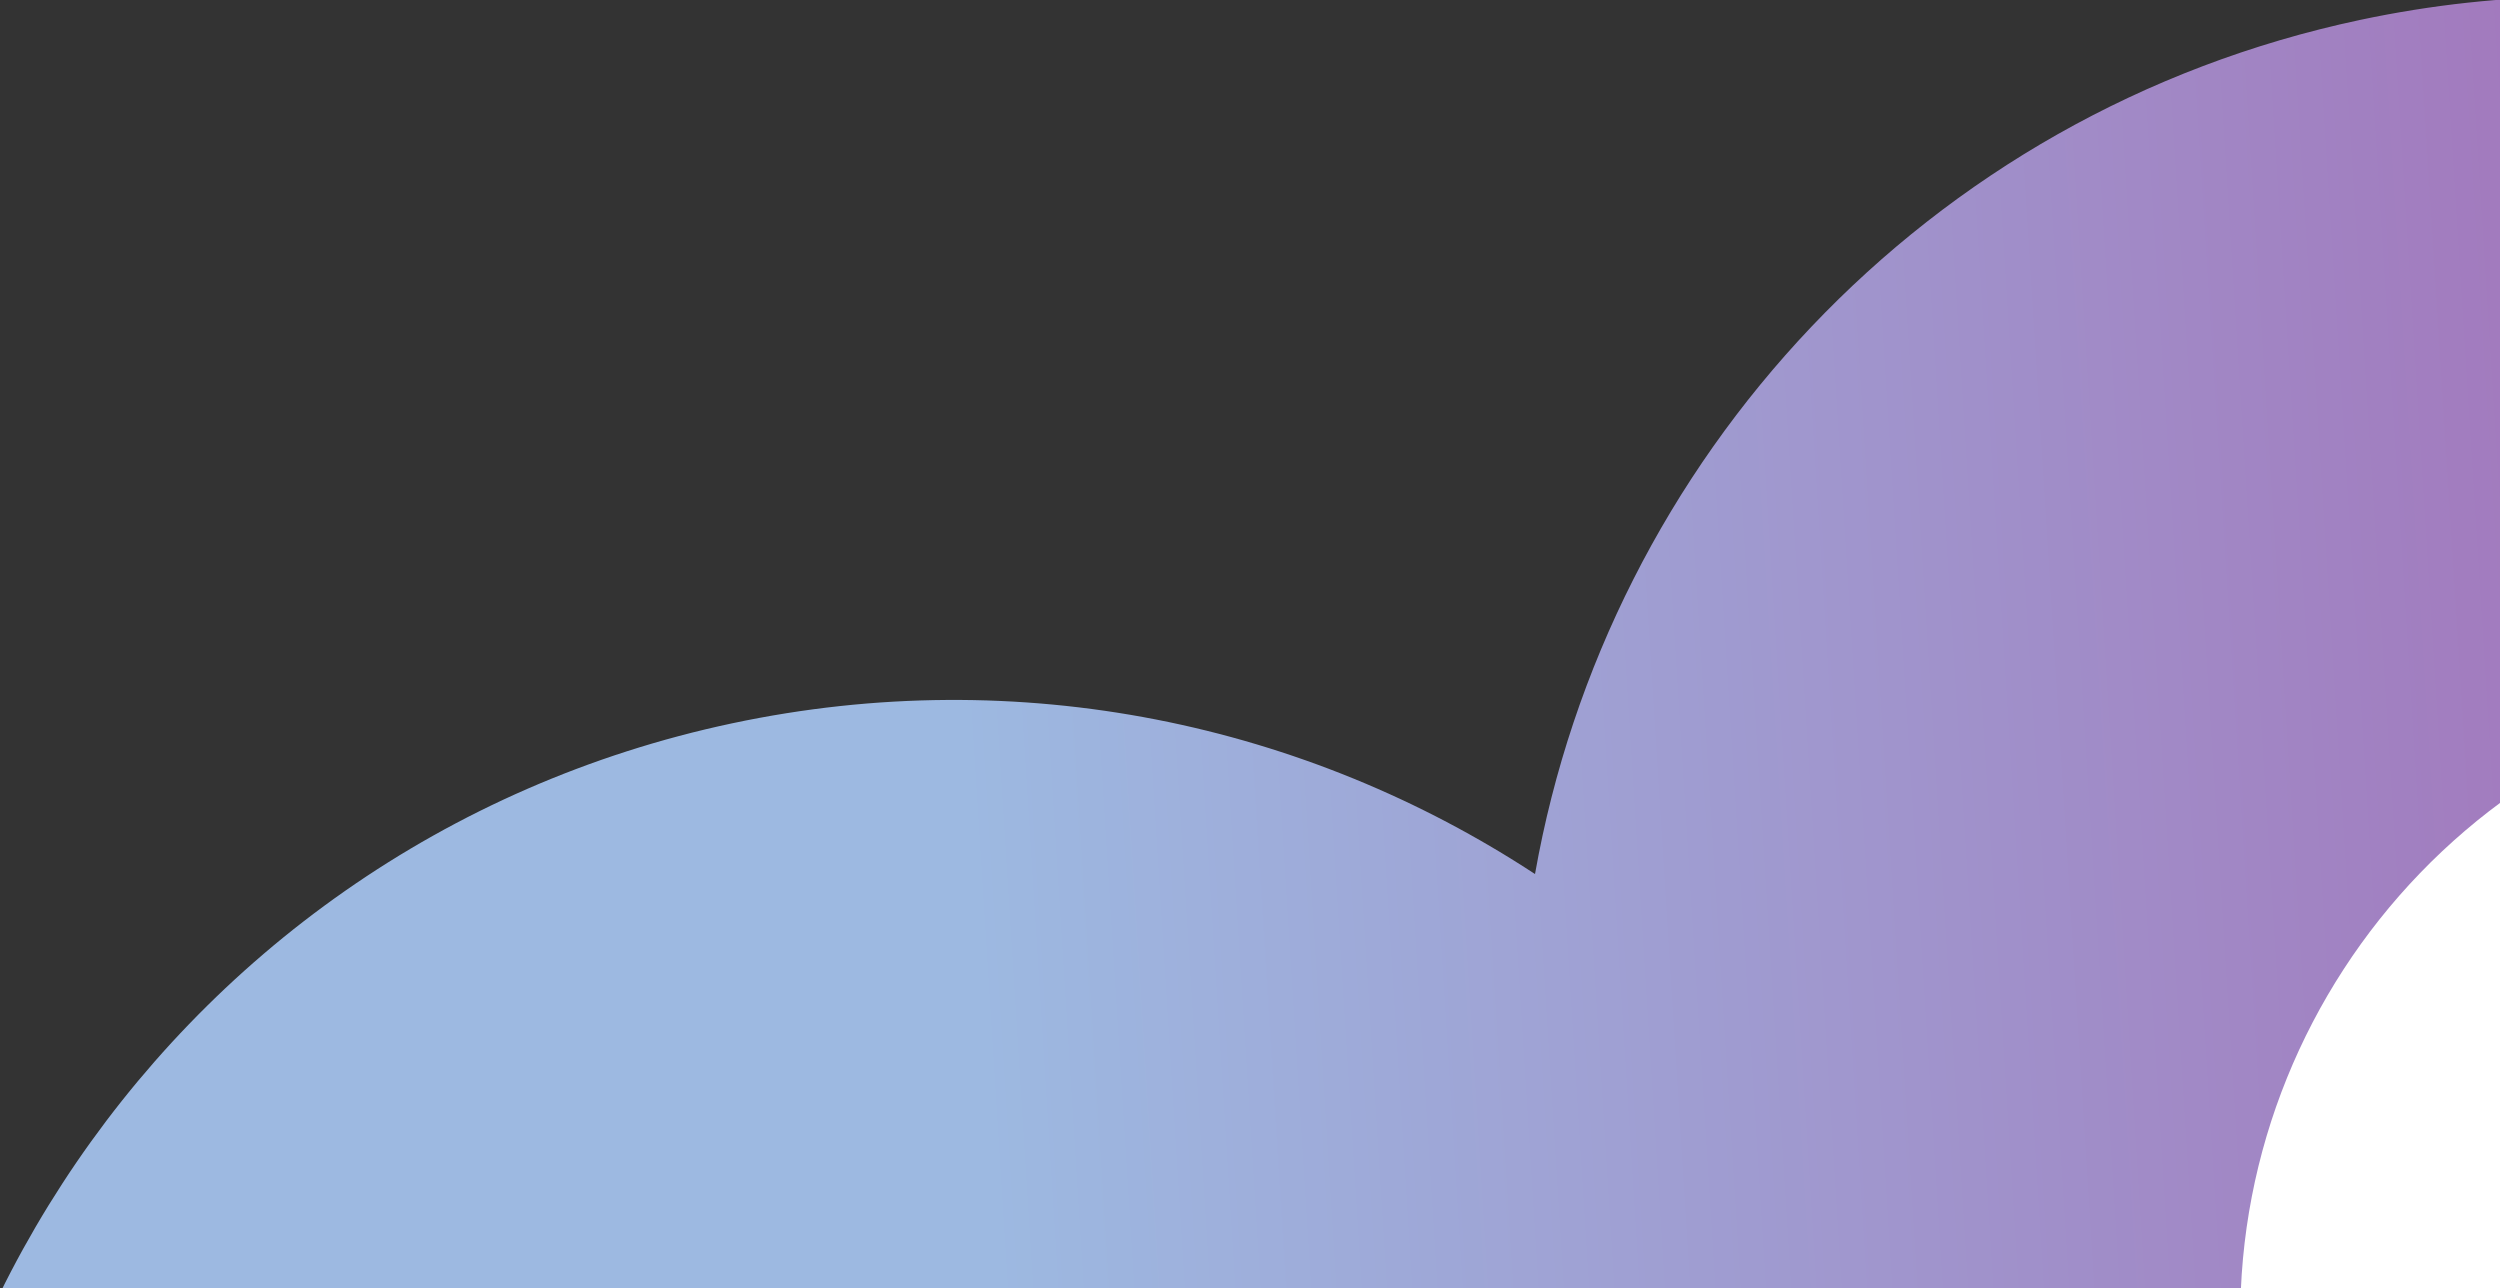 <svg xmlns="http://www.w3.org/2000/svg" width="757" height="390" viewBox="0 0 757 390"><rect x="0" y="0" width="757" height="390" fill="#333333" stroke="none"/><defs><linearGradient id="t4u8a" x1="317.98" x2="1390.64" y1="316.63" y2="475.01" gradientUnits="userSpaceOnUse"><stop offset="0" stop-color="#9db9e1"/><stop offset="1" stop-color="#a82b91"/></linearGradient></defs><g><g clip-path="url(#clip-4F2F08A8-82D4-44E3-960C-AD4B1A82A895)" transform="rotate(-12 535 427)"><path fill="url(#t4u8a)" d="M798.254 52.58c177.559 0 321.498 143.94 321.498 321.5s-143.94 321.5-321.498 321.5c-89.297 0-170.092-36.407-228.35-95.187-47.67 117.873-163.207 201.032-298.166 201.032-177.559 0-321.498-143.94-321.498-321.5s143.94-321.5 321.498-321.5c89.297 0 170.092 36.407 228.35 95.187C547.758 135.739 663.295 52.58 798.254 52.58z"/></g><g clip-path="url(#clip-4F2F08A8-82D4-44E3-960C-AD4B1A82A895)" transform="rotate(-12 872 399)"><path fill="#fff" d="M872.2 592.708c107.033 0 193.8-86.729 193.8-193.714S979.233 205.28 872.2 205.28c-107.033 0-193.8 86.729-193.8 193.714s86.767 193.714 193.8 193.714z"/></g></g></svg>